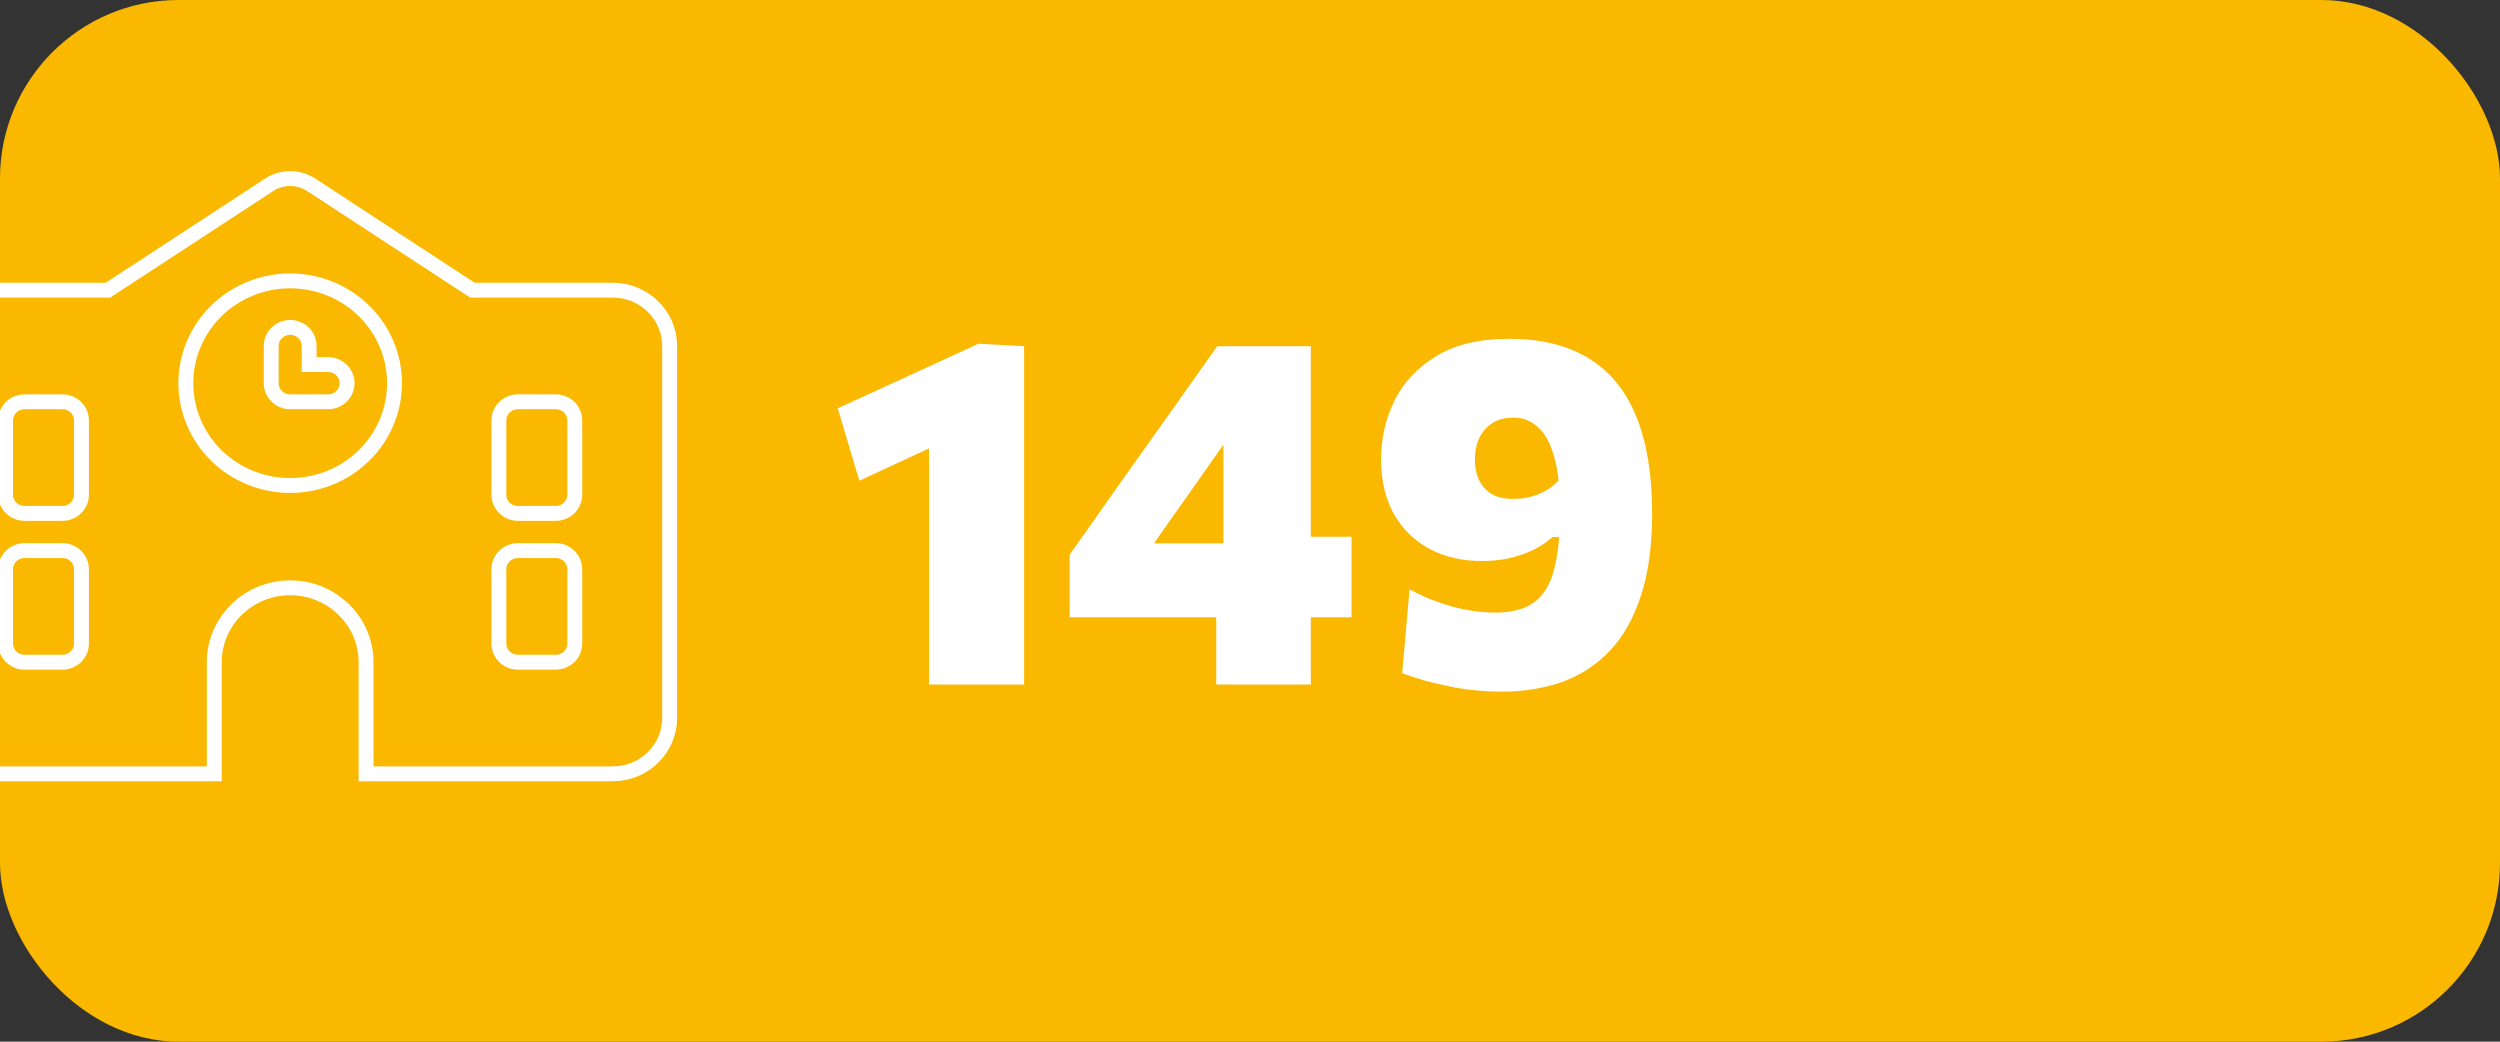 <svg width="168" height="70" viewBox="0 0 168 70" fill="none" xmlns="http://www.w3.org/2000/svg">
<rect x="0" y="0" width="168" height="70" fill="#333333" stroke="none"/>
<g clip-path="url(#clip0_414_11)">
<rect width="168" height="70" rx="12" fill="#FAB900"/>
<path d="M57.749 32.305L56.297 27.438C57.87 26.712 59.443 25.991 61.016 25.276C62.6 24.55 64.179 23.824 65.752 23.098L65.504 28.708C64.217 29.302 62.925 29.901 61.627 30.506C60.34 31.101 59.047 31.7 57.749 32.305ZM62.435 46C62.435 44.834 62.435 43.706 62.435 42.617C62.435 41.529 62.435 40.297 62.435 38.922V32.52C62.435 31.409 62.435 30.303 62.435 29.203C62.435 28.092 62.435 26.981 62.435 25.87L65.752 23.098L68.821 23.263C68.821 24.594 68.821 25.919 68.821 27.239C68.821 28.549 68.821 29.869 68.821 31.2V38.922C68.821 40.297 68.821 41.529 68.821 42.617C68.821 43.706 68.821 44.834 68.821 46H62.435ZM81.733 46C81.733 44.878 81.733 43.794 81.733 42.749C81.733 41.705 81.733 40.511 81.733 39.169L82.212 38.344V32.536C82.212 31.436 82.212 30.336 82.212 29.236C82.212 28.125 82.212 27.014 82.212 25.903L86.469 23.824C85.919 24.605 85.38 25.375 84.852 26.134C84.324 26.882 83.796 27.63 83.268 28.378L79.803 33.312C79.33 33.971 78.862 34.632 78.4 35.291C77.949 35.941 77.493 36.595 77.031 37.255L76.849 36.513H83.317L83.878 36.067C84.56 36.067 85.319 36.067 86.155 36.067C87.002 36.067 87.833 36.067 88.647 36.067C89.472 36.067 90.198 36.067 90.825 36.067V41.479C90.198 41.479 89.472 41.479 88.647 41.479C87.833 41.479 87.002 41.479 86.155 41.479C85.319 41.479 84.56 41.479 83.878 41.479H71.883V37.272C72.301 36.678 72.768 36.017 73.285 35.291C73.802 34.554 74.319 33.818 74.836 33.081C75.364 32.343 75.848 31.662 76.288 31.035L78.928 27.322C79.412 26.64 79.891 25.963 80.364 25.293C80.848 24.61 81.326 23.934 81.799 23.263H88.086C88.086 24.627 88.086 25.969 88.086 27.289C88.086 28.598 88.086 29.907 88.086 31.216V39.169C88.086 40.511 88.086 41.705 88.086 42.749C88.086 43.794 88.086 44.878 88.086 46H81.733ZM100.926 46.478C100.288 46.478 99.672 46.446 99.078 46.38C98.484 46.325 97.912 46.236 97.362 46.115C96.812 46.005 96.273 45.879 95.745 45.736C95.217 45.582 94.711 45.417 94.227 45.241L94.722 39.598C95.184 39.851 95.657 40.077 96.141 40.275C96.625 40.462 97.115 40.627 97.609 40.77C98.105 40.901 98.594 41.001 99.078 41.066C99.573 41.133 100.041 41.166 100.481 41.166C101.614 41.166 102.494 40.929 103.121 40.456C103.748 39.983 104.188 39.246 104.441 38.245C104.705 37.233 104.837 35.935 104.837 34.351C104.837 32.822 104.705 31.601 104.441 30.688C104.177 29.764 103.808 29.099 103.335 28.692C102.873 28.273 102.334 28.064 101.718 28.064C101.135 28.064 100.651 28.191 100.266 28.444C99.881 28.697 99.59 29.038 99.391 29.467C99.204 29.885 99.111 30.358 99.111 30.886C99.111 31.403 99.204 31.86 99.391 32.255C99.579 32.651 99.859 32.965 100.233 33.196C100.618 33.416 101.091 33.526 101.652 33.526C101.905 33.526 102.164 33.51 102.428 33.477C102.703 33.432 102.978 33.361 103.253 33.262C103.528 33.163 103.803 33.026 104.078 32.849C104.353 32.663 104.622 32.426 104.886 32.14C105.414 32.723 105.761 33.202 105.926 33.575C106.091 33.938 106.091 34.307 105.926 34.681C105.761 35.055 105.436 35.528 104.952 36.1L104.325 36.084C104.072 36.315 103.781 36.529 103.451 36.727C103.121 36.925 102.752 37.096 102.345 37.239C101.949 37.382 101.515 37.497 101.042 37.585C100.58 37.662 100.09 37.7 99.573 37.7C98.264 37.7 97.098 37.431 96.075 36.892C95.052 36.342 94.249 35.556 93.666 34.532C93.094 33.51 92.808 32.283 92.808 30.853C92.808 29.478 93.105 28.174 93.699 26.942C94.304 25.71 95.239 24.709 96.504 23.939C97.769 23.159 99.408 22.768 101.421 22.768C103.566 22.768 105.348 23.208 106.767 24.088C108.197 24.957 109.264 26.266 109.968 28.015C110.672 29.753 111.024 31.915 111.024 34.499C111.024 36.666 110.771 38.514 110.265 40.044C109.77 41.572 109.066 42.81 108.153 43.756C107.251 44.702 106.184 45.395 104.952 45.835C103.72 46.264 102.378 46.478 100.926 46.478Z" fill="white"/>
<path d="M20.918 12.422C20.058 11.859 18.942 11.859 18.082 12.422L7.252 19.5H-2.175C-4.287 19.5 -6 21.18 -6 23.25V48.25C-6 50.32 -4.287 52 -2.175 52H14.4V44.5C14.4 41.742 16.687 39.5 19.5 39.5C22.313 39.5 24.6 41.742 24.6 44.5V52H41.175C43.287 52 45 50.32 45 48.25V23.25C45 21.18 43.287 19.5 41.175 19.5H31.748L20.918 12.422ZM1.65 27H4.2C4.901 27 5.475 27.562 5.475 28.25V33.25C5.475 33.938 4.901 34.5 4.2 34.5H1.65C0.949 34.5 0.375 33.938 0.375 33.25V28.25C0.375 27.562 0.949 27 1.65 27ZM33.525 28.25C33.525 27.562 34.099 27 34.8 27H37.35C38.051 27 38.625 27.562 38.625 28.25V33.25C38.625 33.938 38.051 34.5 37.35 34.5H34.8C34.099 34.5 33.525 33.938 33.525 33.25V28.25ZM1.65 37H4.2C4.901 37 5.475 37.562 5.475 38.25V43.25C5.475 43.938 4.901 44.5 4.2 44.5H1.65C0.949 44.5 0.375 43.938 0.375 43.25V38.25C0.375 37.562 0.949 37 1.65 37ZM33.525 38.25C33.525 37.562 34.099 37 34.8 37H37.35C38.051 37 38.625 37.562 38.625 38.25V43.25C38.625 43.938 38.051 44.5 37.35 44.5H34.8C34.099 44.5 33.525 43.938 33.525 43.25V38.25ZM12.488 25.75C12.488 23.927 13.226 22.178 14.541 20.889C15.857 19.599 17.64 18.875 19.5 18.875C21.36 18.875 23.143 19.599 24.459 20.889C25.774 22.178 26.512 23.927 26.512 25.75C26.512 27.573 25.774 29.322 24.459 30.611C23.143 31.901 21.36 32.625 19.5 32.625C17.64 32.625 15.857 31.901 14.541 30.611C13.226 29.322 12.488 27.573 12.488 25.75ZM19.5 22C18.799 22 18.225 22.562 18.225 23.25V25.75C18.225 26.438 18.799 27 19.5 27H22.05C22.751 27 23.325 26.438 23.325 25.75C23.325 25.062 22.751 24.5 22.05 24.5H20.775V23.25C20.775 22.562 20.201 22 19.5 22Z" stroke="white"/>
</g>
<defs>
<clipPath id="clip0_414_11">
<rect width="168" height="70" fill="white"/>
</clipPath>
</defs>
</svg>
